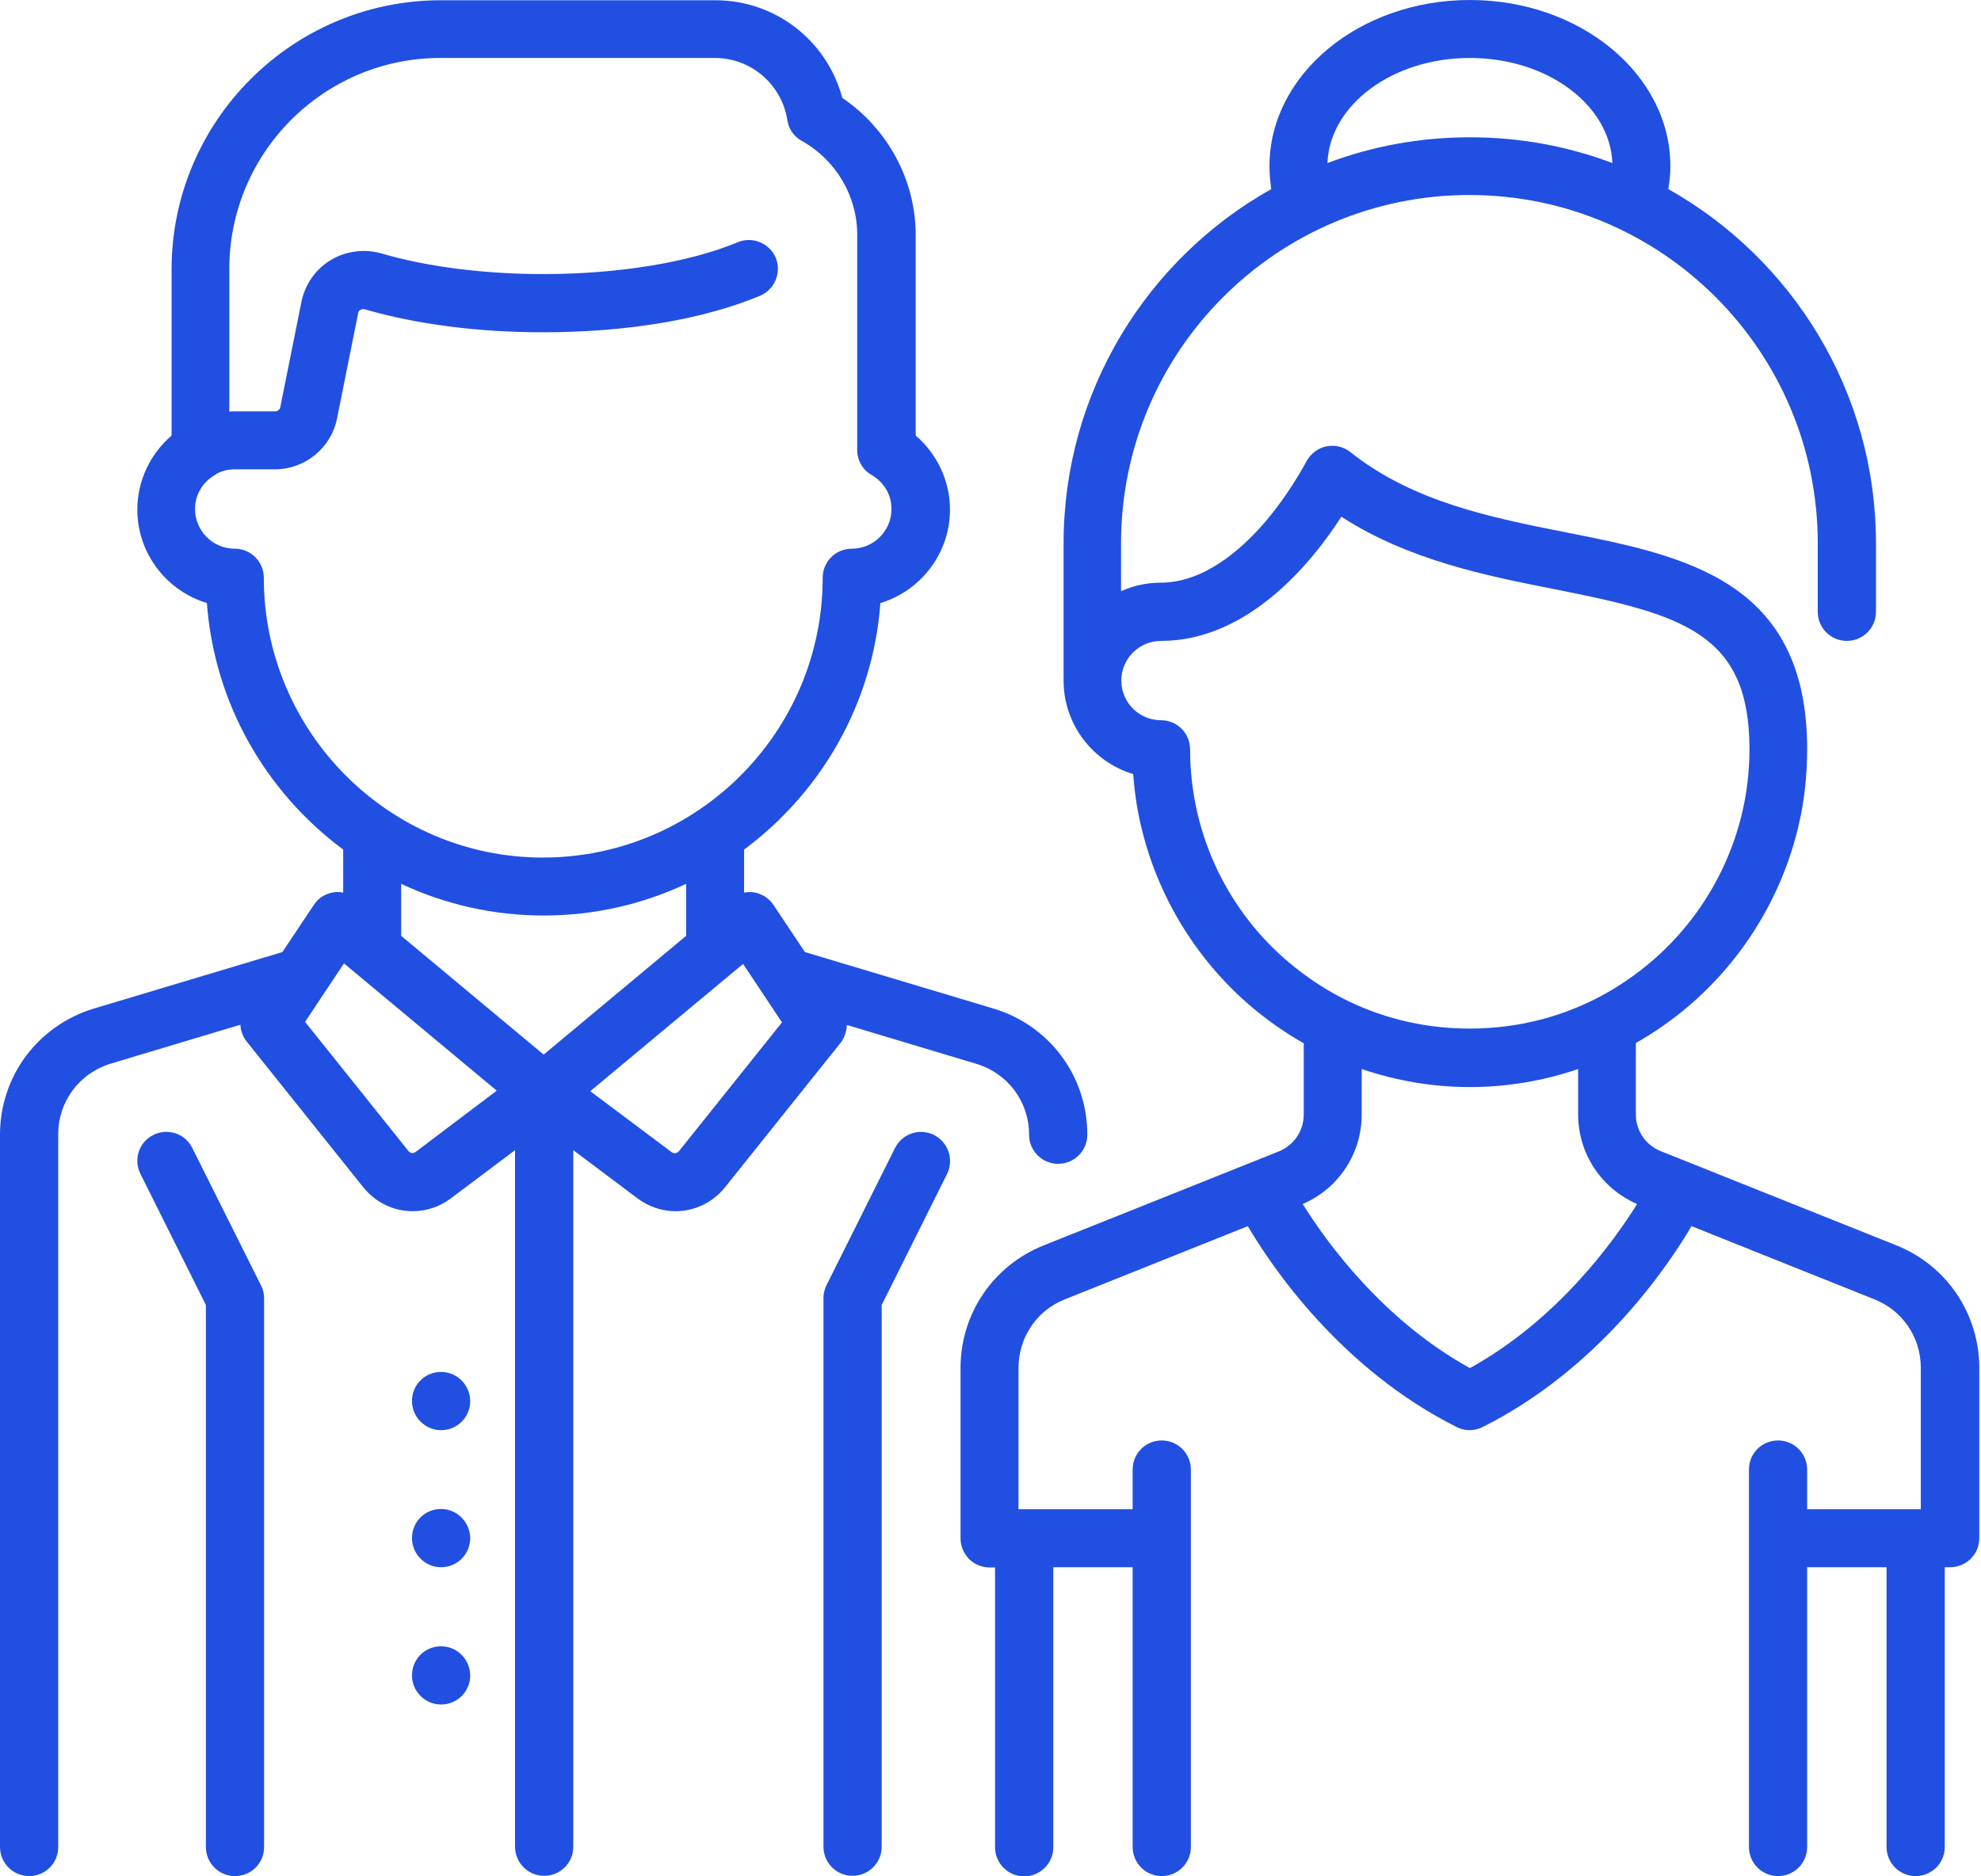 <?xml version="1.0" encoding="UTF-8"?> <svg xmlns="http://www.w3.org/2000/svg" width="57" height="54" viewBox="0 0 57 54" fill="none"> <path d="M5.531 33.035C5.323 32.62 4.827 32.457 4.411 32.664C3.996 32.872 3.833 33.368 4.041 33.784L5.924 37.557V53.155C5.924 53.615 6.294 53.993 6.761 53.993C7.229 53.993 7.599 53.622 7.599 53.155V37.364C7.599 37.231 7.57 37.105 7.51 36.994L5.531 33.035Z" fill="#214FE2"></path> <path d="M26.874 32.664C26.459 32.456 25.962 32.627 25.755 33.035L23.782 36.986C23.723 37.105 23.694 37.231 23.694 37.357V53.147C23.694 53.607 24.064 53.985 24.531 53.985C24.991 53.985 25.369 53.614 25.369 53.147V37.557L27.252 33.783C27.452 33.368 27.282 32.871 26.874 32.664Z" fill="#214FE2"></path> <path d="M54.556 35.837L47.788 33.131C47.35 32.953 47.069 32.545 47.069 32.071V30.017C47.528 29.758 47.973 29.454 48.388 29.12C50.086 27.749 51.279 25.829 51.761 23.716C51.924 23.012 51.998 22.285 51.998 21.558C51.998 16.703 48.477 15.998 45.074 15.324C42.895 14.894 40.648 14.441 38.854 13.011C38.662 12.855 38.402 12.796 38.157 12.848C37.913 12.899 37.705 13.063 37.587 13.285C37.579 13.292 37.112 14.212 36.326 15.109C35.659 15.865 34.606 16.769 33.398 16.769C32.99 16.769 32.605 16.858 32.256 17.014V15.635C32.256 10.105 36.749 5.612 42.279 5.612C47.81 5.612 52.303 10.105 52.303 15.635V17.607C52.303 18.067 52.673 18.445 53.14 18.445C53.6 18.445 53.978 18.074 53.978 17.607V15.635C53.978 11.261 51.561 7.443 48.003 5.442C48.04 5.227 48.062 5.004 48.062 4.782C48.062 2.143 45.475 0 42.294 0C39.114 0 36.527 2.143 36.527 4.782C36.527 5.004 36.549 5.227 36.578 5.442C33.013 7.443 30.603 11.268 30.603 15.635V19.587C30.603 20.854 31.448 21.929 32.605 22.278C32.642 22.767 32.709 23.249 32.82 23.723C33.302 25.836 34.495 27.756 36.193 29.128C36.608 29.461 37.053 29.765 37.513 30.025V32.078C37.513 32.545 37.231 32.961 36.793 33.138L30.025 35.844C28.579 36.423 27.638 37.809 27.638 39.366V44.273C27.638 44.496 27.727 44.703 27.882 44.867C28.038 45.022 28.253 45.111 28.476 45.111H28.631V53.162C28.631 53.622 29.002 54 29.469 54C29.928 54 30.307 53.629 30.307 53.162V45.104H32.59V53.155C32.59 53.614 32.961 53.993 33.428 53.993C33.887 53.993 34.265 53.622 34.265 53.155V42.294C34.265 41.834 33.895 41.456 33.428 41.456C32.961 41.456 32.59 41.827 32.59 42.294V43.436H29.462H29.306V39.366C29.306 38.491 29.832 37.712 30.64 37.394L35.904 35.288C36.601 36.474 38.587 39.403 41.916 41.071C42.035 41.13 42.161 41.16 42.287 41.16C42.413 41.16 42.539 41.13 42.657 41.071C45.986 39.403 47.973 36.474 48.67 35.288L53.934 37.394C54.749 37.72 55.268 38.491 55.268 39.366V43.436H55.112H51.998V42.294C51.998 41.834 51.628 41.456 51.161 41.456C50.694 41.456 50.323 41.827 50.323 42.294V53.155C50.323 53.614 50.694 53.993 51.161 53.993C51.62 53.993 51.998 53.622 51.998 53.155V45.104H54.282V53.155C54.282 53.614 54.653 53.993 55.12 53.993C55.579 53.993 55.957 53.622 55.957 53.155V45.104H56.113C56.573 45.104 56.951 44.733 56.951 44.266V39.358C56.943 37.801 56.009 36.415 54.556 35.837ZM42.294 1.668C44.518 1.668 46.327 3.017 46.394 4.693C45.119 4.211 43.74 3.951 42.294 3.951C40.849 3.951 39.47 4.211 38.195 4.693C38.261 3.017 40.07 1.668 42.294 1.668ZM34.443 23.353C34.31 22.767 34.243 22.166 34.243 21.566C34.243 21.106 33.873 20.728 33.406 20.728C32.775 20.728 32.264 20.217 32.264 19.587C32.264 18.956 32.775 18.445 33.406 18.445C35.934 18.445 37.772 16.154 38.595 14.871C40.537 16.124 42.761 16.569 44.756 16.962C48.418 17.689 50.338 18.222 50.338 21.558C50.338 22.159 50.271 22.767 50.138 23.345C49.737 25.095 48.751 26.681 47.343 27.816C45.897 28.987 44.148 29.602 42.287 29.602C40.426 29.602 38.676 28.987 37.231 27.816C35.83 26.696 34.836 25.102 34.443 23.353ZM42.294 39.373C39.781 37.987 38.157 35.733 37.483 34.651C38.513 34.206 39.181 33.205 39.181 32.071V30.766C40.181 31.107 41.234 31.285 42.294 31.285C43.362 31.285 44.407 31.107 45.408 30.766V32.071C45.408 33.198 46.075 34.206 47.106 34.651C46.424 35.74 44.807 37.987 42.294 39.373Z" fill="#214FE2"></path> <path d="M24.368 29.498L28.097 30.618C29.002 30.892 29.61 31.707 29.61 32.656C29.61 33.116 29.98 33.494 30.447 33.494C30.907 33.494 31.285 33.123 31.285 32.656C31.285 30.966 30.195 29.506 28.579 29.024L23.16 27.4L22.255 26.044C22.122 25.843 21.914 25.717 21.684 25.68C21.596 25.666 21.499 25.673 21.41 25.688V24.45C23.619 22.811 25.117 20.261 25.332 17.355C26.488 17.006 27.334 15.931 27.334 14.664C27.334 13.841 26.963 13.062 26.348 12.536V6.768C26.348 5.189 25.547 3.707 24.235 2.817C23.797 1.171 22.315 0.007 20.58 0.007H12.684C8.414 0.007 4.937 3.484 4.937 7.754V12.536C4.322 13.062 3.951 13.841 3.951 14.664C3.951 15.931 4.797 17.006 5.953 17.355C6.168 20.261 7.666 22.811 9.875 24.45V25.688C9.786 25.673 9.697 25.666 9.601 25.68C9.363 25.717 9.156 25.843 9.03 26.044L8.125 27.4L2.706 29.024C1.09 29.513 0 30.974 0 32.656V53.155C0 53.614 0.371 53.992 0.838 53.992C1.305 53.992 1.675 53.622 1.675 53.155V32.649C1.675 31.7 2.283 30.885 3.188 30.61L6.917 29.491C6.924 29.661 6.984 29.832 7.102 29.98L10.453 34.169C10.816 34.621 11.343 34.858 11.876 34.858C12.255 34.858 12.64 34.74 12.974 34.487L14.82 33.101V53.147C14.82 53.607 15.19 53.985 15.657 53.985C16.124 53.985 16.495 53.614 16.495 53.147V33.101L18.341 34.487C18.667 34.732 19.053 34.858 19.438 34.858C19.972 34.858 20.498 34.621 20.862 34.169L24.212 29.98C24.302 29.839 24.361 29.669 24.368 29.498ZM7.591 16.628C7.591 16.169 7.221 15.791 6.754 15.791C6.124 15.791 5.612 15.279 5.612 14.649C5.612 14.241 5.827 13.878 6.183 13.67C6.198 13.663 6.22 13.648 6.235 13.633C6.39 13.552 6.568 13.507 6.746 13.507H7.91C8.778 13.507 9.526 12.892 9.697 12.047L10.305 9.015C10.312 8.97 10.334 8.941 10.371 8.918C10.401 8.904 10.446 8.889 10.505 8.904C11.988 9.334 13.759 9.563 15.628 9.563C18.03 9.563 20.246 9.193 21.87 8.511C22.292 8.333 22.493 7.843 22.322 7.421C22.144 6.998 21.655 6.798 21.232 6.969C19.831 7.554 17.785 7.888 15.635 7.888C13.945 7.888 12.292 7.68 10.979 7.295C10.483 7.154 9.949 7.221 9.512 7.488C9.082 7.747 8.778 8.184 8.674 8.681L8.066 11.713C8.051 11.787 7.992 11.839 7.918 11.839H6.754C6.702 11.839 6.65 11.839 6.598 11.847V7.74C6.598 4.389 9.326 1.668 12.67 1.668H20.565C21.61 1.668 22.493 2.424 22.656 3.462C22.693 3.714 22.848 3.936 23.071 4.055C24.057 4.611 24.665 5.642 24.665 6.754V12.951C24.665 13.248 24.82 13.522 25.08 13.67C25.436 13.878 25.651 14.241 25.651 14.649C25.651 15.279 25.139 15.791 24.509 15.791C24.049 15.791 23.671 16.161 23.671 16.628C23.671 21.069 20.061 24.68 15.62 24.68C11.202 24.68 7.591 21.069 7.591 16.628ZM15.643 26.348C17.11 26.348 18.497 26.021 19.742 25.436V26.933L15.643 30.351L11.543 26.933V25.436C12.788 26.021 14.175 26.348 15.643 26.348ZM11.958 33.153C11.891 33.205 11.802 33.19 11.75 33.123L8.778 29.409L9.897 27.726L14.293 31.389L11.958 33.153ZM19.535 33.131C19.483 33.198 19.386 33.205 19.327 33.16L16.984 31.404L21.381 27.741L22.5 29.424L19.535 33.131Z" fill="#214FE2"></path> <path d="M12.692 39.484H12.685C12.225 39.484 11.854 39.855 11.854 40.322C11.854 40.782 12.232 41.16 12.692 41.16C13.152 41.16 13.53 40.789 13.53 40.322C13.522 39.855 13.152 39.484 12.692 39.484Z" fill="#214FE2"></path> <path d="M12.692 47.38H12.685C12.225 47.38 11.854 47.751 11.854 48.218C11.854 48.677 12.232 49.055 12.692 49.055C13.152 49.055 13.53 48.685 13.53 48.218C13.522 47.751 13.152 47.38 12.692 47.38Z" fill="#214FE2"></path> <path d="M12.692 43.428H12.685C12.225 43.428 11.854 43.799 11.854 44.266C11.854 44.726 12.232 45.104 12.692 45.104C13.152 45.104 13.53 44.733 13.53 44.266C13.522 43.806 13.152 43.428 12.692 43.428Z" fill="#214FE2"></path> </svg> 